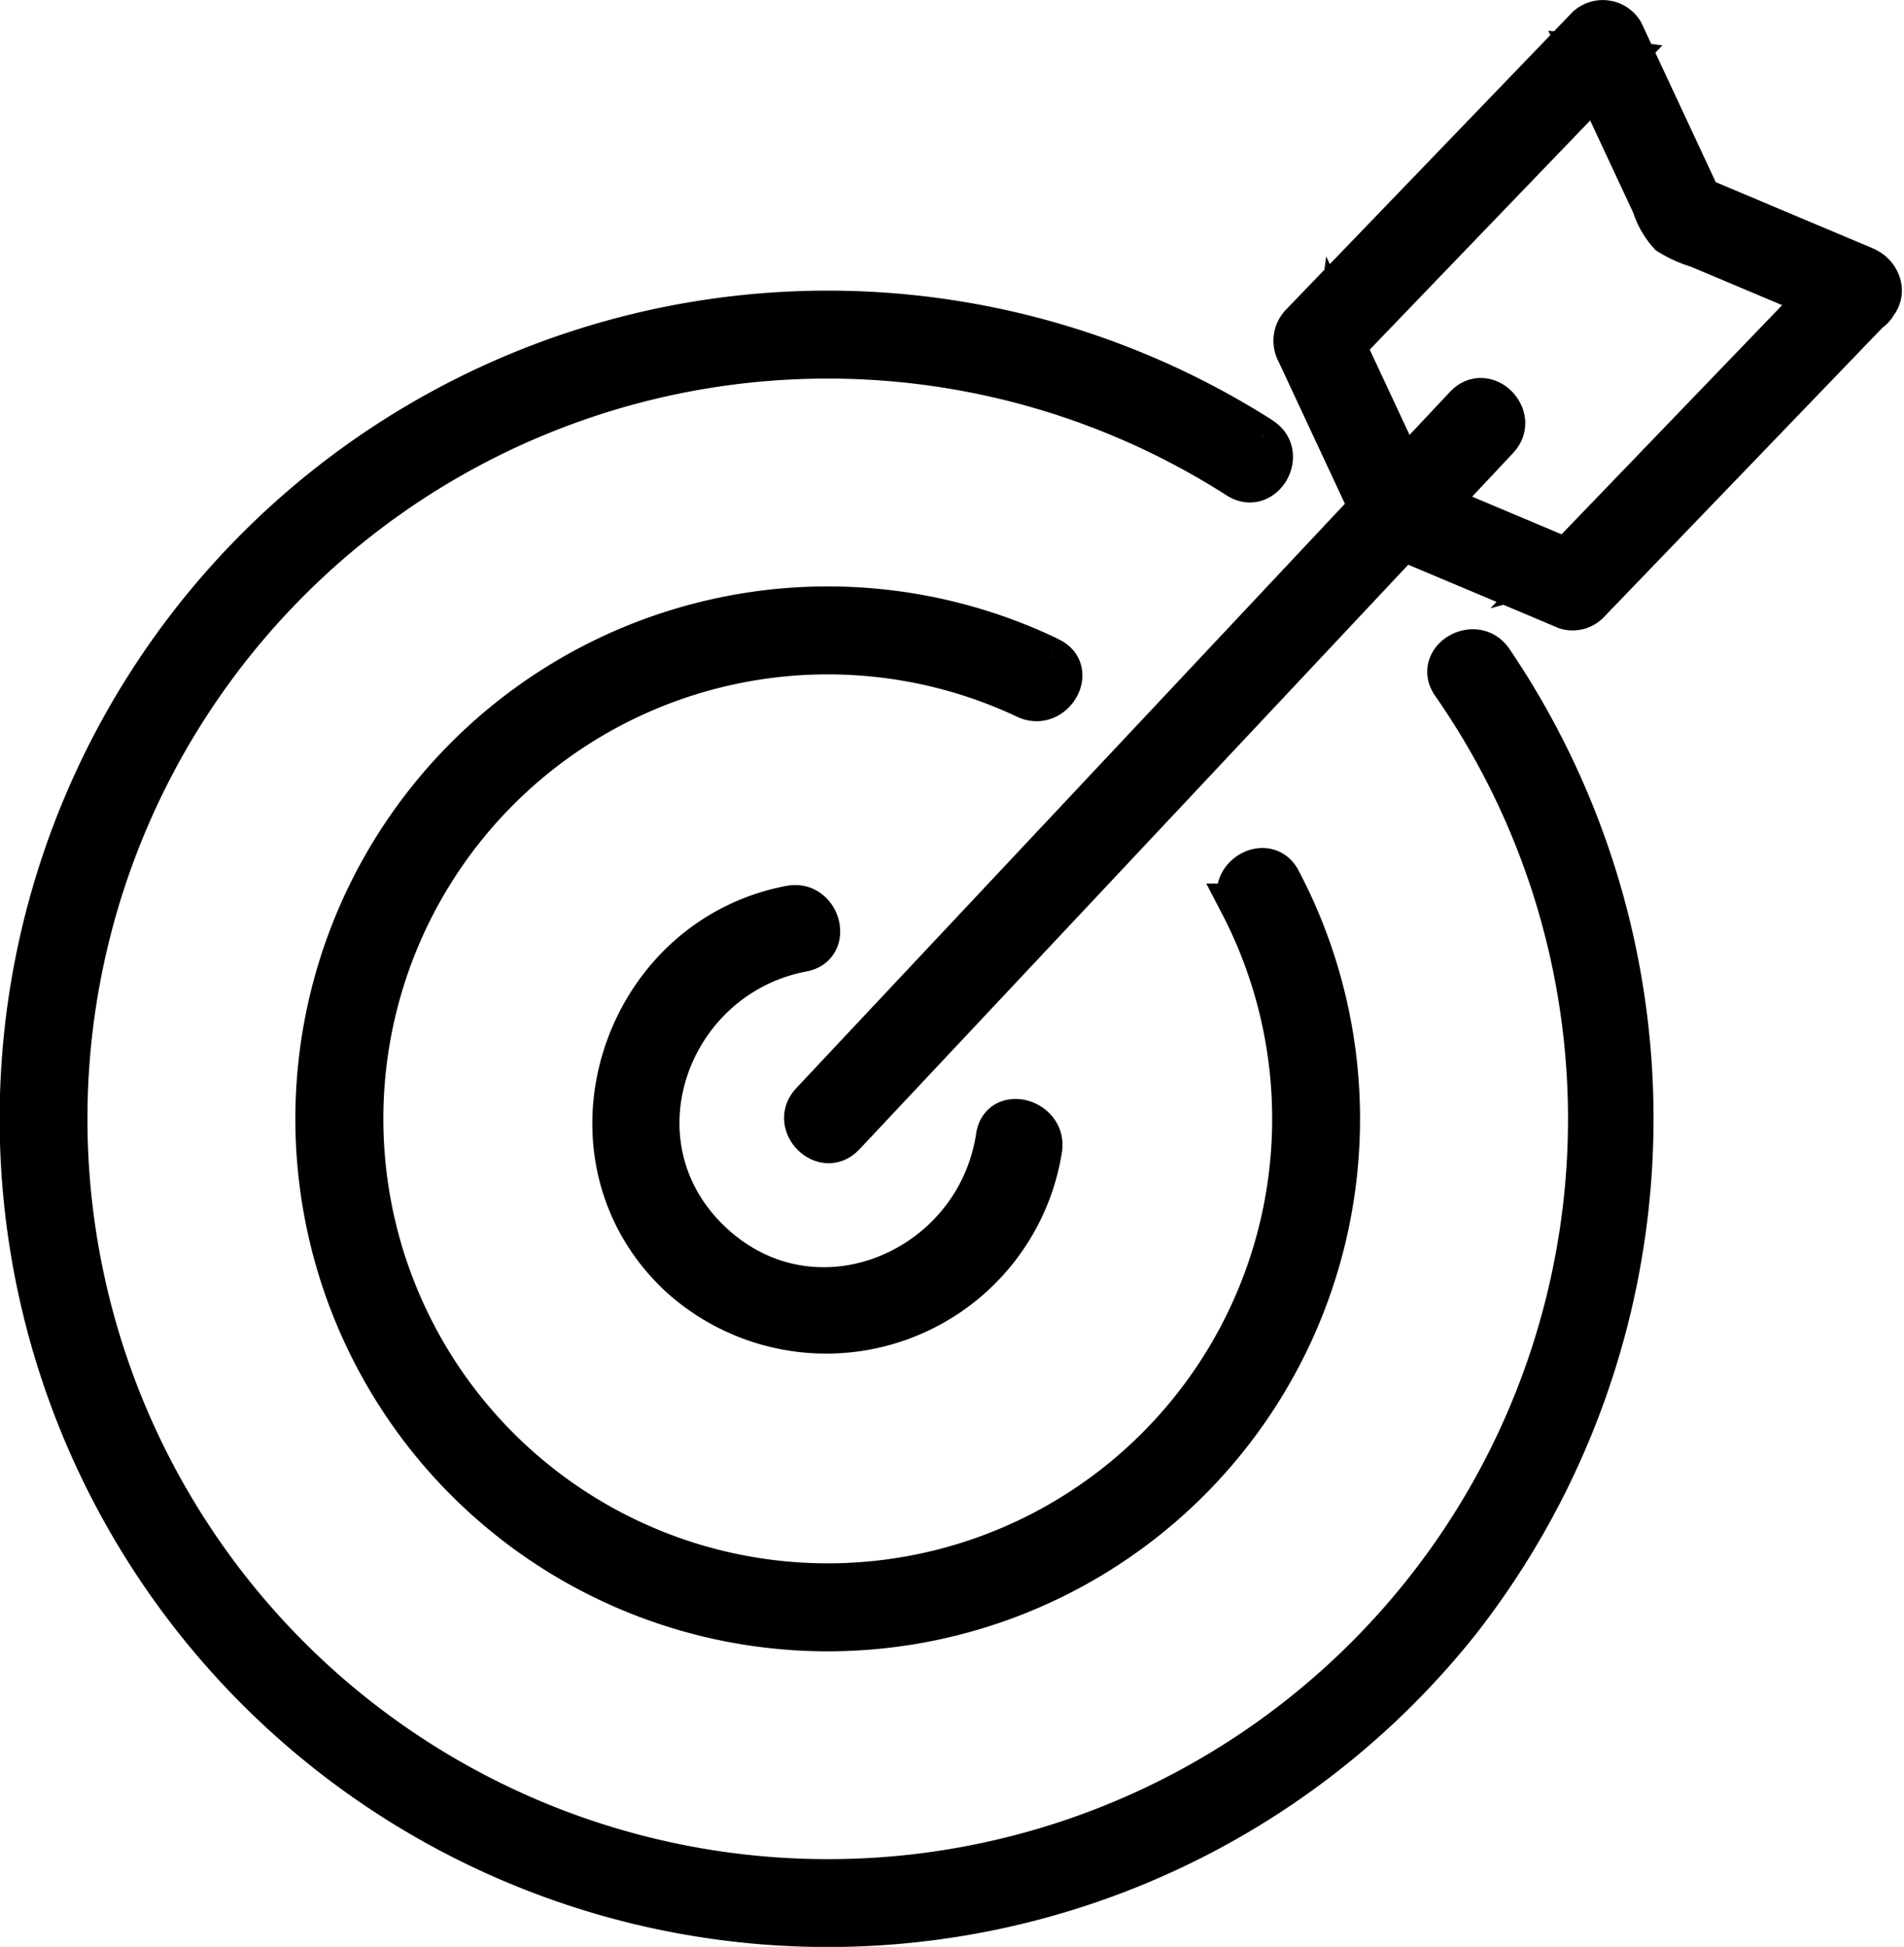<svg xmlns="http://www.w3.org/2000/svg" width="69.759" height="71.317" viewBox="0 0 69.759 71.317">
  <g id="Group_17535" data-name="Group 17535" transform="translate(0.764 0.753)">
    <g id="Group_17536" data-name="Group 17536">
      <path id="Path_80159" data-name="Path 80159" d="M45.458,49.342a29.588,29.588,0,1,0,7.31,43.31A29.917,29.917,0,0,0,53.915,57.5c-.622-.908-2.115-.048-1.486.869a27.863,27.863,0,0,1-25.52,43.67,27.867,27.867,0,1,1,17.68-51.206c.94.592,1.8-.9.869-1.486" transform="translate(0 -34.066)" stroke="#000" stroke-width="1.5"/>
      <path id="Path_80160" data-name="Path 80160" d="M72.158,91.841A18.754,18.754,0,1,0,80.616,100c-.5-.987-1.99-.117-1.486.869a17.032,17.032,0,1,1-7.84-7.536c1,.463,1.874-1.02.869-1.486" transform="translate(-34.461 -68.505)" stroke="#000" stroke-width="1.5"/>
      <path id="Path_80161" data-name="Path 80161" d="M97.206,135.6c-6.187,1.168-8.768,9.059-4.135,13.5a7.994,7.994,0,0,0,13.347-4.6c.164-1.084-1.495-1.551-1.66-.458-.745,4.935-6.7,7.436-10.47,3.838s-1.526-9.694,3.375-10.619c1.087-.205.627-1.865-.458-1.66" transform="translate(-69.015 -103.165)" stroke="#000" stroke-width="1.5"/>
      <path id="Path_80162" data-name="Path 80162" d="M121.543,84.892l20.98-22.344,2.98-3.174c.758-.807-.457-2.027-1.217-1.217L123.305,80.5l-2.98,3.174c-.758.807.457,2.027,1.217,1.217" transform="translate(-91.373 -44.049)" stroke="#000" stroke-width="1.5"/>
      <path id="Path_80163" data-name="Path 80163" d="M215.148,9.249,204.683,20.119l.837-.221-6.41-2.7.515.4-2.942-6.3q-.067.521-.135,1.043L207.014,1.463l-1.352-.174,1.571,3.366.984,2.108a2.921,2.921,0,0,0,.609,1.07,4.457,4.457,0,0,0,1.062.478l2.218.934,3.423,1.442c1.019.429,1.465-1.236.458-1.66l-6.41-2.7.514.4L207.148.42A.867.867,0,0,0,205.8.245L195.331,11.116a.894.894,0,0,0-.135,1.043l1.571,3.366.984,2.108a2.92,2.92,0,0,0,.609,1.07,4.459,4.459,0,0,0,1.061.478l2.218.934,3.423,1.442a.839.839,0,0,0,.838-.221l10.466-10.871c.769-.8-.447-2.017-1.217-1.217" transform="translate(-148.444 0)" stroke="#000" stroke-width="1.5"/>
    </g>
  </g>
</svg>
